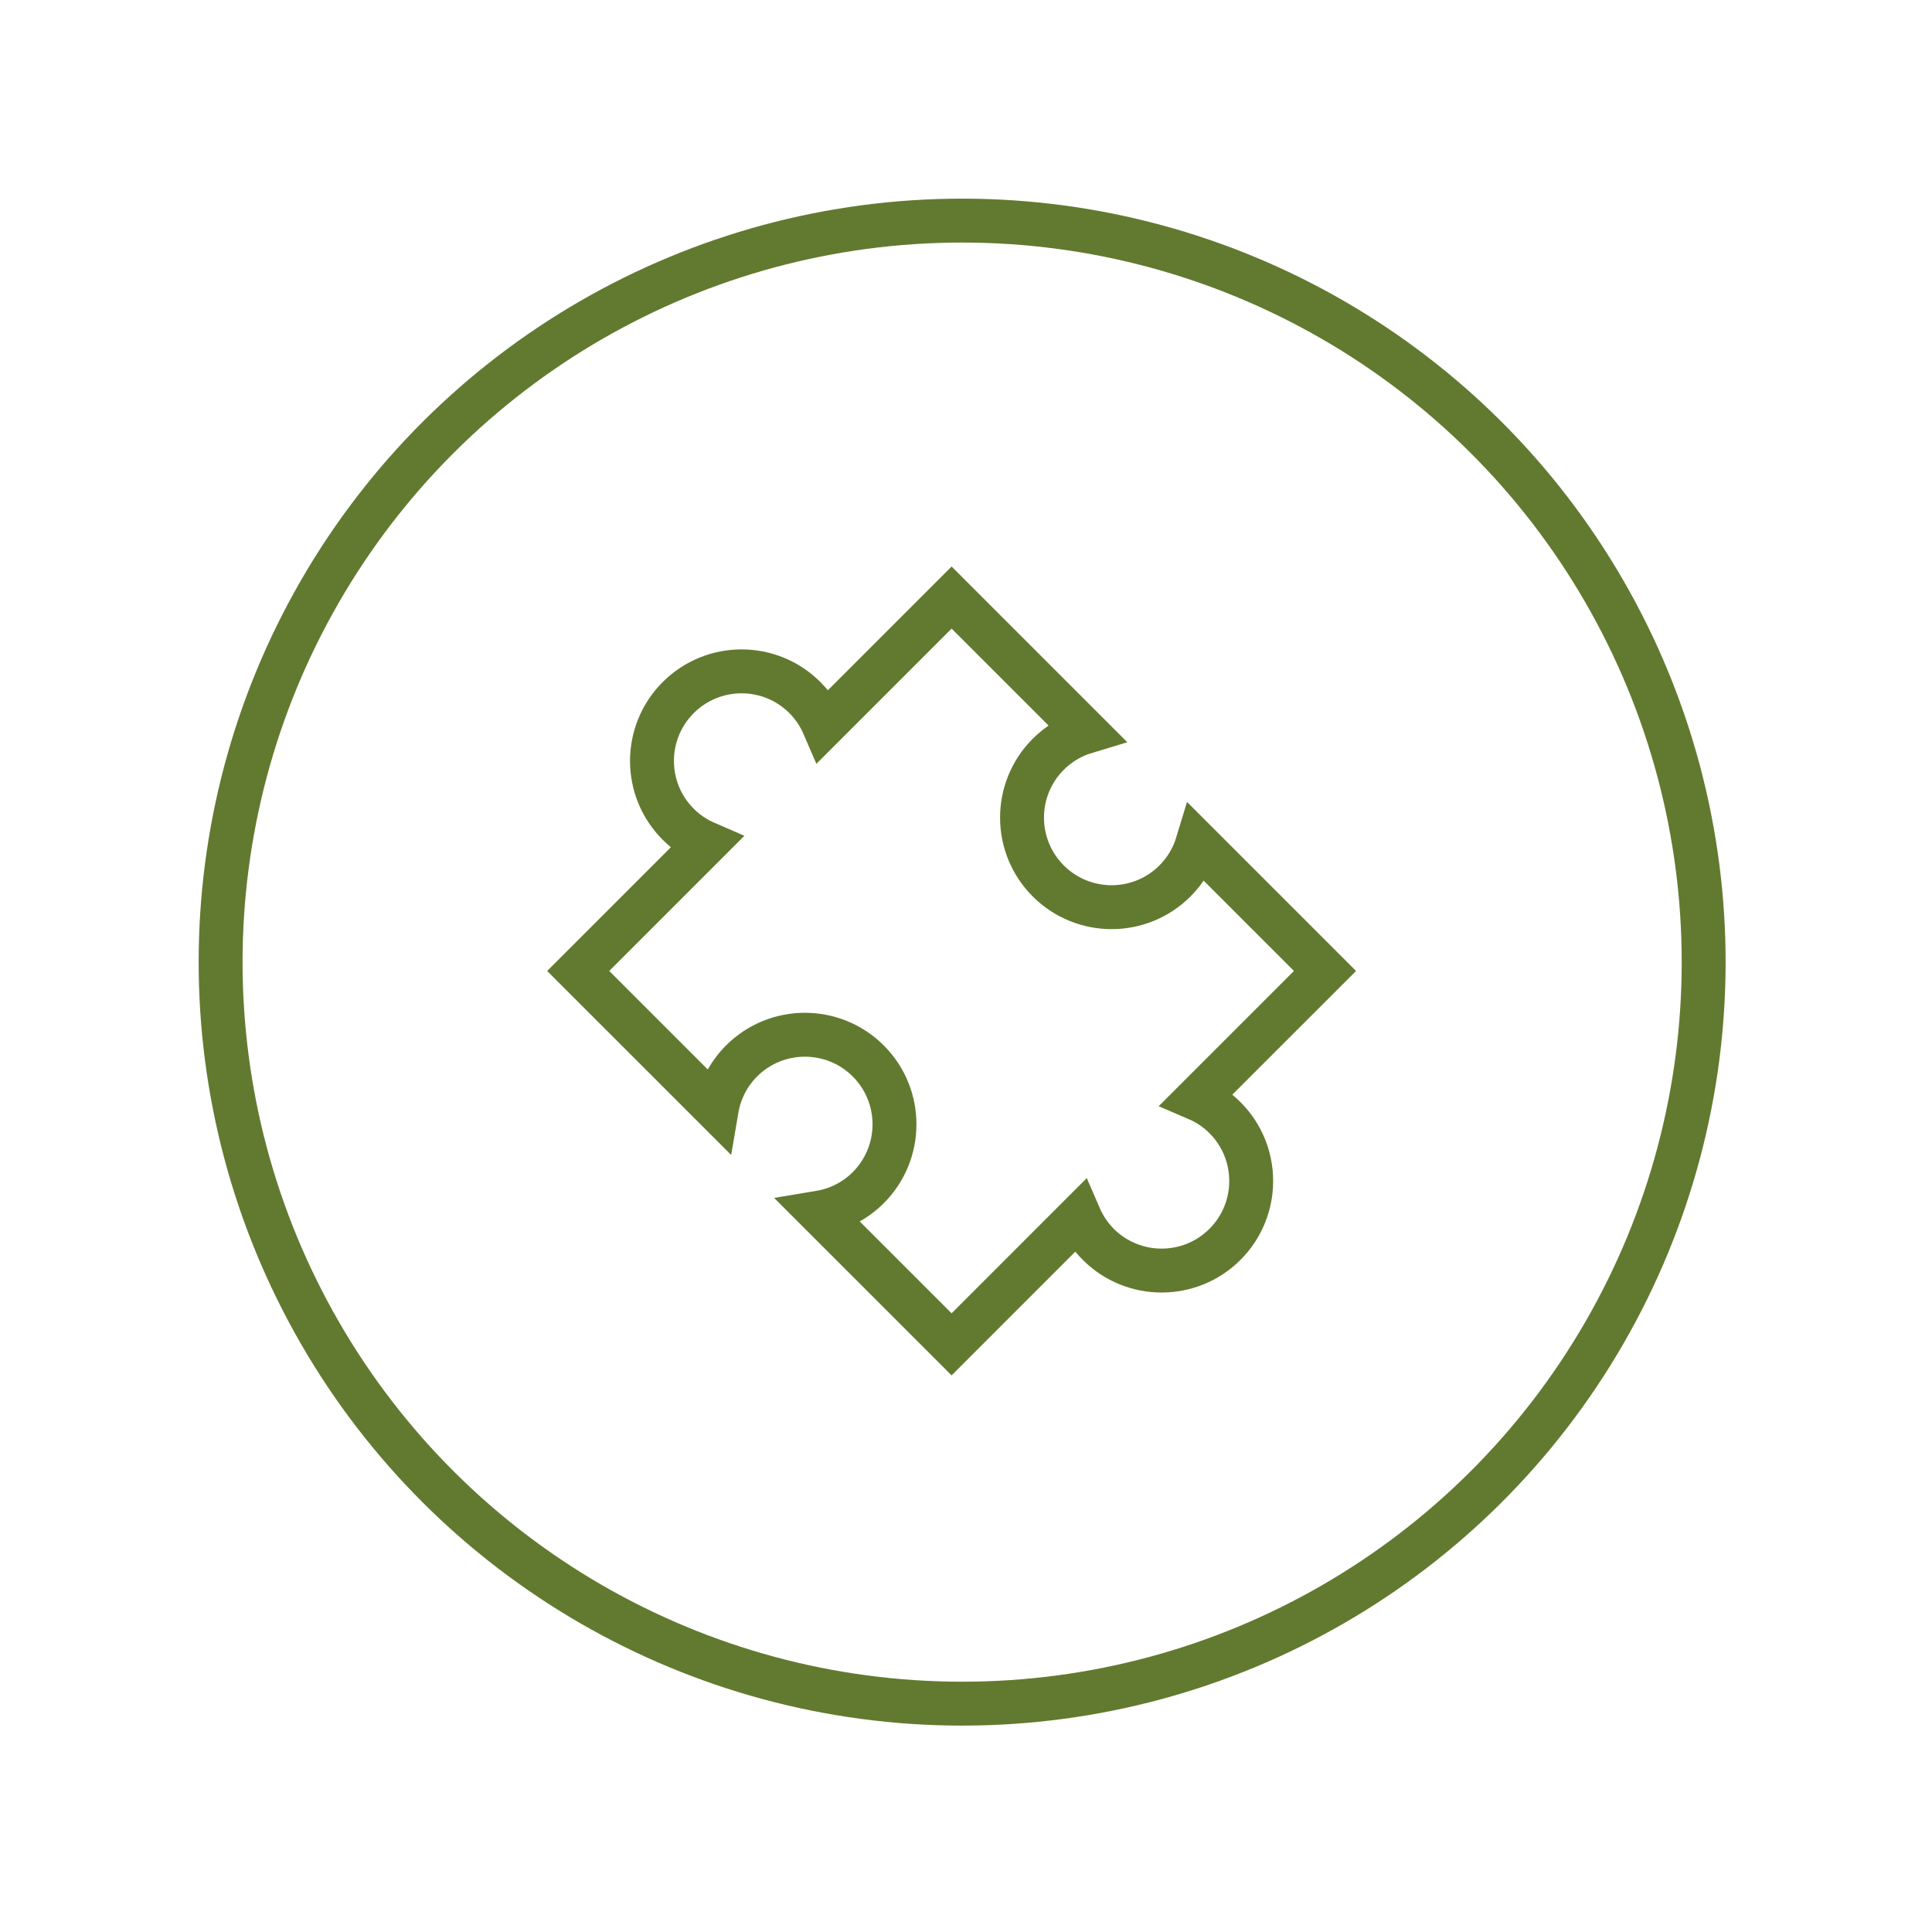 <?xml version="1.0" encoding="UTF-8" standalone="no"?>
<svg xmlns="http://www.w3.org/2000/svg" xmlns:xlink="http://www.w3.org/1999/xlink" xmlns:serif="http://www.serif.com/" width="100%" height="100%" viewBox="0 0 220 220" version="1.1" xml:space="preserve" style="fill-rule:evenodd;clip-rule:evenodd;stroke-miterlimit:10;">
    <g transform="matrix(1,0,0,1,-3271.03,-1195.79)">
        <g transform="matrix(1,0,0,1,2160,0)">
            <g transform="matrix(0,-1,-1,0,1220.59,1220.91)">
                <circle cx="-84.439" cy="0" r="84.439" style="fill:none;stroke:rgb(98,122,48);stroke-width:5px;"></circle>
            </g>
        </g>
        <g transform="matrix(1,0,0,1,2160,0)">
            <g transform="matrix(1,0,0,1,1188.26,1323.06)">
                <path d="M0,-33.41C0.939,-32.469 2.021,-31.761 3.168,-31.264L-11.389,-16.705L4.375,-0.942C4.717,-2.96 5.655,-4.896 7.212,-6.457C11.197,-10.438 17.653,-10.438 21.64,-6.457C25.622,-2.472 25.622,3.986 21.64,7.971C20.081,9.528 18.143,10.47 16.123,10.806L31.13,25.814L45.687,11.253C46.184,12.404 46.895,13.486 47.833,14.425C51.817,18.408 58.275,18.408 62.259,14.425C66.242,10.442 66.242,3.982 62.259,-0.001C61.32,-0.942 60.24,-1.654 59.09,-2.146L73.649,-16.705L59.123,-31.231C58.65,-29.666 57.799,-28.192 56.564,-26.956C52.582,-22.972 46.122,-22.972 42.138,-26.956C38.155,-30.938 38.155,-37.398 42.138,-41.381C43.375,-42.617 44.851,-43.468 46.417,-43.939L31.13,-59.224L16.571,-44.664C16.075,-45.815 15.363,-46.895 14.425,-47.835C10.443,-51.817 3.983,-51.817 0,-47.835C-3.984,-43.852 -3.984,-37.392 0,-33.41Z" style="fill:none;fill-rule:nonzero;stroke:rgb(98,122,48);stroke-width:5px;"></path>
            </g>
        </g>
    </g>
</svg>
